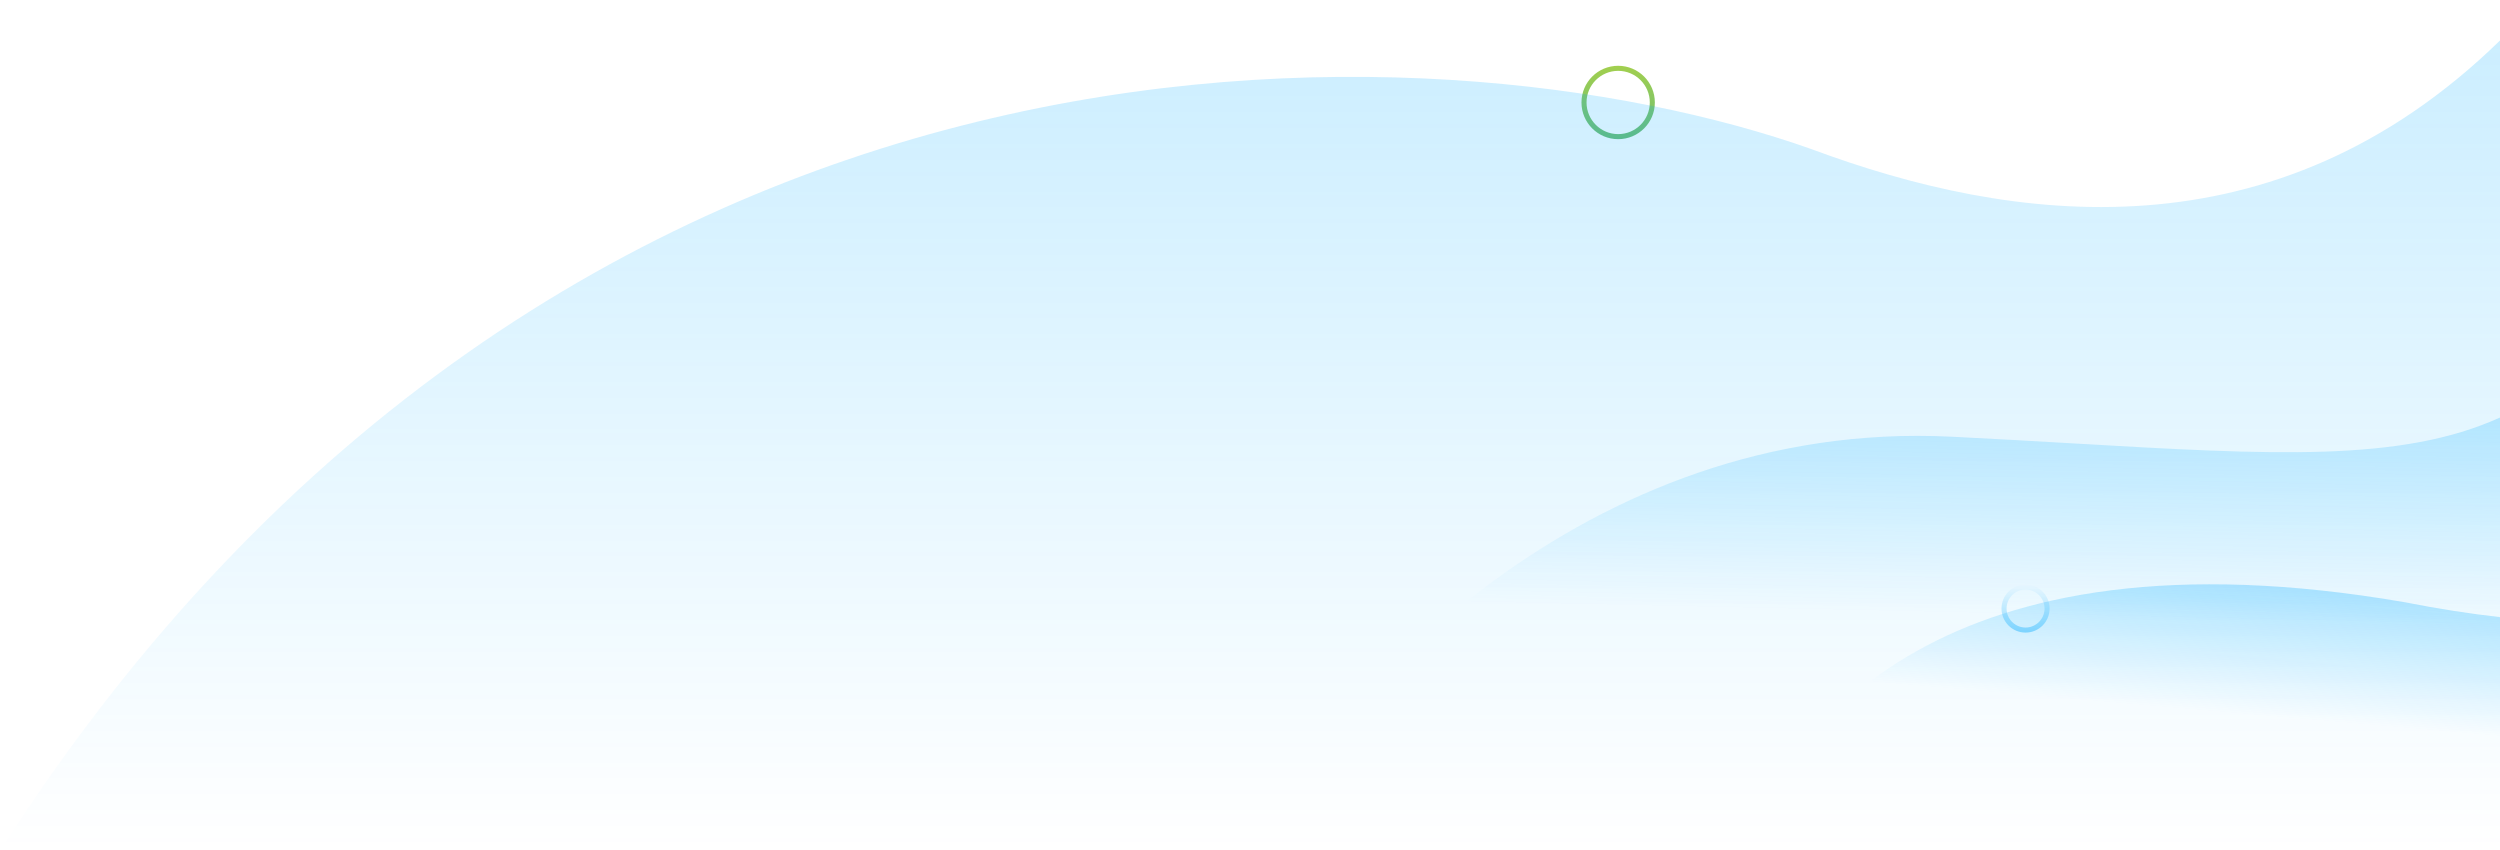 <svg width="988" height="336" viewBox="0 0 988 336" fill="none" xmlns="http://www.w3.org/2000/svg">
<g filter="url(#filter0_d)">
<circle cx="9.5" cy="9.5" r="8.5" transform="translate(791 231)" stroke="url(#paint0_linear)" stroke-width="2"/>
</g>
<g filter="url(#filter1_d)">
<circle cx="14.5" cy="14.5" r="13.5" transform="translate(625 26)" stroke="url(#paint1_linear)" stroke-width="2"/>
</g>
<path opacity="0.2" d="M715.848 42.975C794.72 72.335 898.538 87.119 987.841 0V320H0C221.409 -25.769 568.399 -9.356 715.848 42.975Z" transform="translate(0.159 16)" fill="url(#paint2_linear)"/>
<path opacity="0.5" d="M325.662 10.254C403.749 14.786 454.894 17.754 493.964 0V171H0C32.542 112.303 131.641 0.361 277.256 7.589C294.469 8.444 310.568 9.378 325.662 10.254Z" transform="translate(494.036 165)" fill="url(#paint3_linear)"/>
<path opacity="0.5" d="M260.386 7.129C273.536 9.724 285.992 11.654 297.793 12.969V105.085H0C15.85 58.033 76.216 -24.778 260.386 7.129Z" transform="translate(690.207 230.915)" fill="url(#paint4_linear)"/>
<defs>
<filter id="filter0_d" x="779.902" y="219.902" width="41.197" height="41.197" filterUnits="userSpaceOnUse" color-interpolation-filters="sRGB">
<feFlood flood-opacity="0" result="BackgroundImageFix"/>
<feColorMatrix in="SourceAlpha" type="matrix" values="0 0 0 0 0 0 0 0 0 0 0 0 0 0 0 0 0 0 255 0"/>
<feOffset/>
<feGaussianBlur stdDeviation="5.549"/>
<feColorMatrix type="matrix" values="0 0 0 0 0.008 0 0 0 0 0.667 0 0 0 0 1 0 0 0 1 0"/>
<feBlend mode="normal" in2="BackgroundImageFix" result="effect1_dropShadow"/>
<feBlend mode="normal" in="SourceGraphic" in2="effect1_dropShadow" result="shape"/>
</filter>
<filter id="filter1_d" x="599.642" y="0.642" width="79.717" height="79.717" filterUnits="userSpaceOnUse" color-interpolation-filters="sRGB">
<feFlood flood-opacity="0" result="BackgroundImageFix"/>
<feColorMatrix in="SourceAlpha" type="matrix" values="0 0 0 0 0 0 0 0 0 0 0 0 0 0 0 0 0 0 255 0"/>
<feOffset/>
<feGaussianBlur stdDeviation="12.679"/>
<feColorMatrix type="matrix" values="0 0 0 0 0.463 0 0 0 0 0.733 0 0 0 0 0.424 0 0 0 0.5 0"/>
<feBlend mode="normal" in2="BackgroundImageFix" result="effect1_dropShadow"/>
<feBlend mode="normal" in="SourceGraphic" in2="effect1_dropShadow" result="shape"/>
</filter>
<linearGradient id="paint0_linear" x2="1" gradientUnits="userSpaceOnUse" gradientTransform="translate(19) scale(19) rotate(90)">
<stop stop-color="white"/>
<stop offset="1" stop-color="#99DDFF"/>
</linearGradient>
<linearGradient id="paint1_linear" x2="1" gradientUnits="userSpaceOnUse" gradientTransform="translate(29) scale(29) rotate(90)">
<stop stop-color="#A2CF4E"/>
<stop offset="1" stop-color="#6BBE78"/>
</linearGradient>
<linearGradient id="paint2_linear" x2="1" gradientUnits="userSpaceOnUse" gradientTransform="translate(987.841) scale(987.841 320) rotate(90)">
<stop stop-color="#02AAFF"/>
<stop offset="1" stop-color="#02AAFF" stop-opacity="0"/>
</linearGradient>
<linearGradient id="paint3_linear" x2="1" gradientUnits="userSpaceOnUse" gradientTransform="matrix(-95.481 188.485 -859.746 -16.043 771.837 -103.479)">
<stop stop-color="#02AAFF"/>
<stop offset="1" stop-color="#02AAFF" stop-opacity="0"/>
</linearGradient>
<linearGradient id="paint4_linear" x2="1" gradientUnits="userSpaceOnUse" gradientTransform="matrix(-51.738 89.016 -411.608 -35.594 406.137 -23.909)">
<stop stop-color="#02AAFF"/>
<stop offset="1" stop-color="#02AAFF" stop-opacity="0"/>
</linearGradient>
</defs>
</svg>
